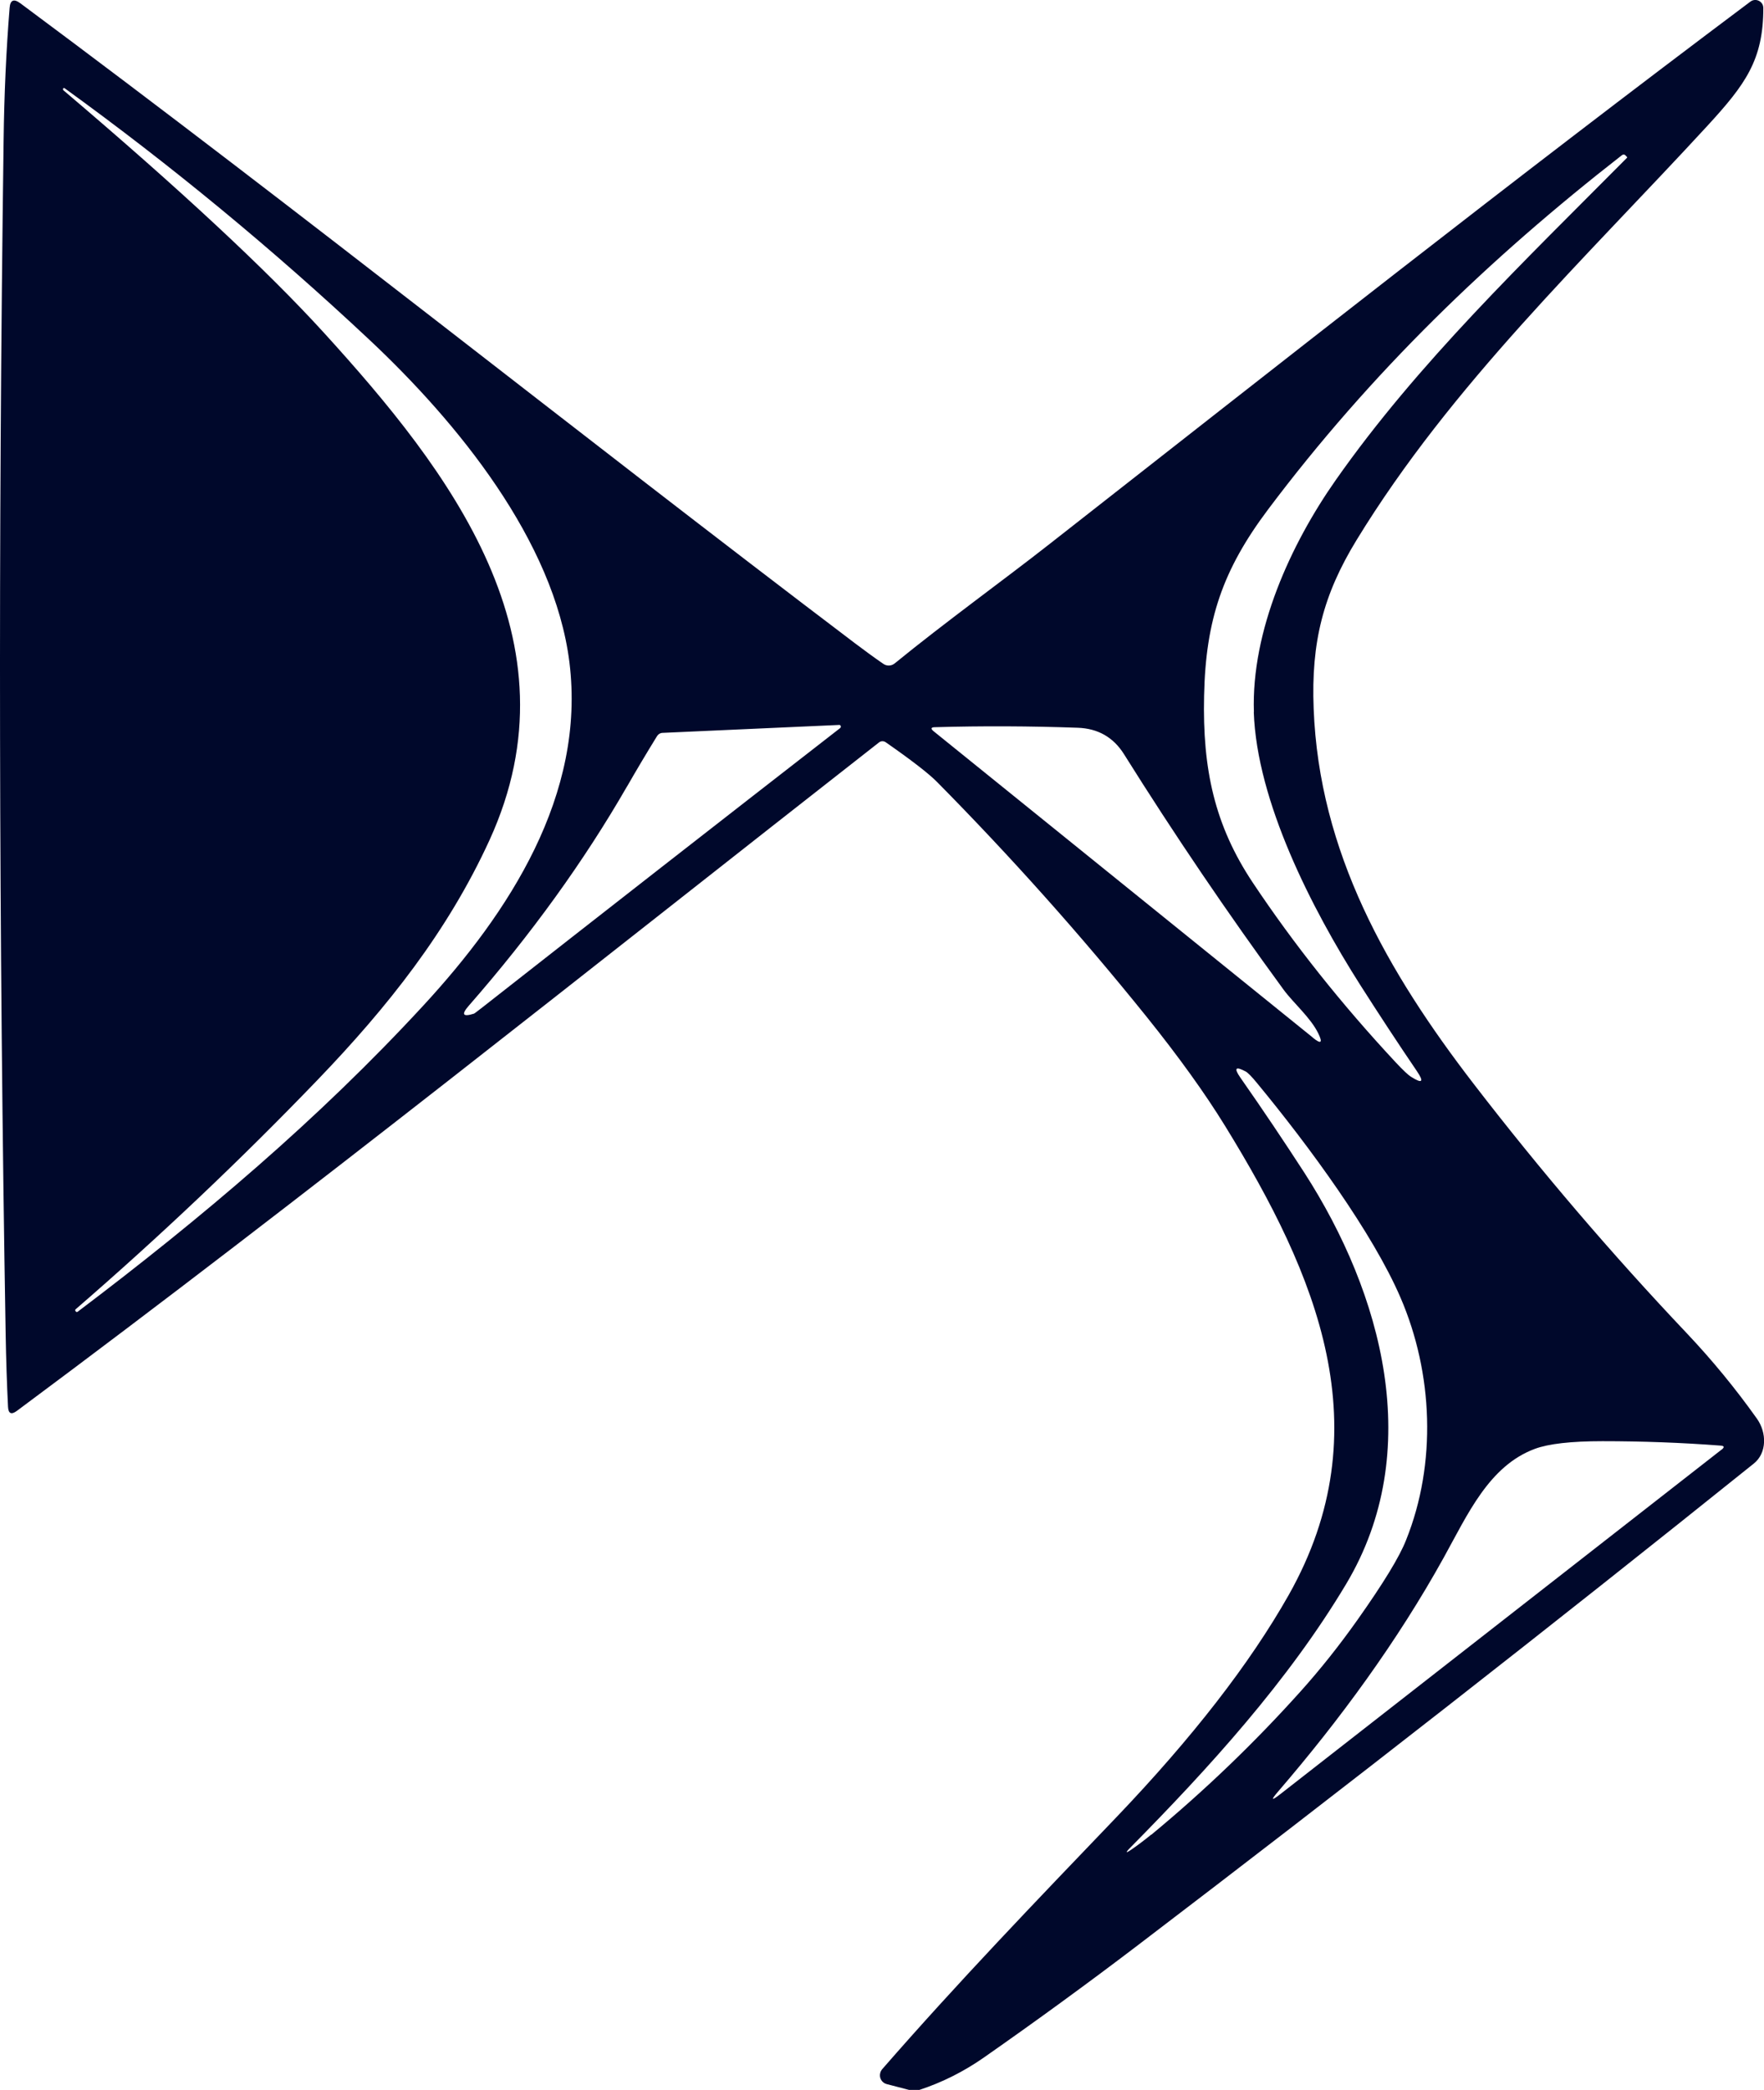 <svg xmlns="http://www.w3.org/2000/svg" id="Layer_1" data-name="Layer 1" viewBox="0 0 156.17 185.02"><defs><style>      .cls-1 {        fill: #00082b;        stroke-width: 0px;      }    </style></defs><path class="cls-1" d="M81.38,185.02h-.91l-1.96-.51c-.44-.11-.7-.56-.58-.99.03-.12.09-.23.17-.33,6.71-7.7,13.65-14.91,20.69-22.26,6.76-7.07,11.86-13.64,15.3-19.72,8.29-14.7,2.51-28.29-5.62-41.51-1.79-2.91-4.12-6.15-6.98-9.71-5.82-7.23-12-14.15-18.53-20.76-.73-.74-2.25-1.92-4.55-3.52-.18-.12-.41-.12-.58.01C52.48,85.56,27.31,105.72,1.49,124.91c-.49.36-.75.24-.78-.37-.1-2.01-.17-4.16-.21-6.46C-.1,82.86-.16,47.65.32,12.44c.05-4.09.23-8,.53-11.72C.9,0,1.22-.14,1.8.29c24.97,18.55,49.12,37.89,73.84,56.62.87.66,1.72,1.28,2.56,1.86.3.21.71.2,1-.03,4.46-3.64,9.76-7.47,13.62-10.5C113.45,32.08,134,15.86,154.97.14c.32-.24.76-.17,1,.14.09.12.14.27.14.43,0,4.62-1.6,6.78-4.97,10.45-10.83,11.77-22.64,22.9-31.04,36.65-2.96,4.84-4.03,9.05-3.8,14.91.48,12.74,6.52,23.31,14.2,33.28,5.9,7.66,12.18,15.01,18.84,22.04,2.24,2.37,4.31,4.89,6.2,7.55.89,1.25.89,3.04-.26,3.97-18,14.45-36.18,28.66-54.54,42.65-4.49,3.42-9.05,6.74-13.67,9.97-1.77,1.23-3.66,2.18-5.67,2.84ZM5.59,7.84h0s-.03.1.01.14c10.34,8.78,18.03,15.94,23.06,21.46,11.17,12.27,22.77,27.23,14.68,44.93-3.7,8.08-9.02,14.78-15.22,21.23-6.83,7.1-13.97,13.86-21.41,20.3-.07.06-.07.12-.01.19h0c.05.08.12.08.19.03,10.94-8.27,21.29-17.01,30.6-27.11,7.56-8.2,14.39-18.63,12.92-30.39-1.35-10.76-9.93-21.25-17.75-28.58C24.15,22.06,15.17,14.65,5.72,7.81c-.05-.03-.09-.03-.13.02ZM111.01,63.04c-.24-7.21,3.26-14.86,7.24-20.53,7.26-10.36,16.71-19.39,25.79-28.54.02-.02.03-.05,0-.07l-.12-.13c-.1-.11-.21-.12-.33-.03-11.74,9.15-22.22,19.24-31.33,31.37-4,5.33-5.52,9.75-5.66,16.48-.15,6.52.94,11.49,4.31,16.55,3.64,5.46,7.87,10.78,12.68,15.94.63.67,1.08,1.1,1.35,1.26.98.62,1.15.45.5-.51-1.68-2.47-3.35-5.02-5.01-7.62-4.34-6.82-9.16-16.29-9.43-24.16ZM55.52,69.61c-3.82,6.64-8.5,13.12-14.02,19.43-.68.78-.53,1.01.46.7.03,0,.3-.21.79-.59,10.55-8.28,21.1-16.51,31.64-24.7.06-.06.07-.15.02-.22-.03-.04-.07-.06-.12-.05l-15.6.7c-.23,0-.41.11-.54.32-.91,1.48-1.79,2.95-2.63,4.42ZM116.23,91.87c.73.59.89.46.48-.38-.67-1.39-2.22-2.71-3.07-3.87-4.96-6.78-9.67-13.73-14.13-20.85-.94-1.5-2.31-2.28-4.1-2.34-4.2-.15-8.41-.17-12.62-.05-.38,0-.42.13-.12.37l33.56,27.11ZM101.93,162.43c4.7-3.89,9.09-8.1,13.16-12.63,1.79-1.99,3.49-4.13,5.11-6.42,2.27-3.21,3.7-5.55,4.28-7.03,2.73-6.79,2.39-14.8-.49-21.47-2.46-5.72-8.08-13.4-12.7-18.99-.48-.59-.82-.93-1.01-1.03-.9-.48-1.06-.31-.47.54,2.05,2.93,3.93,5.74,5.66,8.41,6.9,10.71,10.73,24.66,3.71,36.42-5.13,8.59-12.17,16.31-19.08,23.31-.51.51-.46.57.13.16.48-.33,1.05-.76,1.69-1.28ZM152.42,128.34c.27-.22.24-.34-.11-.36-3.42-.26-6.9-.39-10.44-.39-2.78,0-4.78.23-5.99.68-4.05,1.51-5.93,5.77-8.06,9.62-4.11,7.42-9.22,14.39-14.66,20.71-.68.79-.61.86.21.22l39.05-30.49Z"></path></svg>
